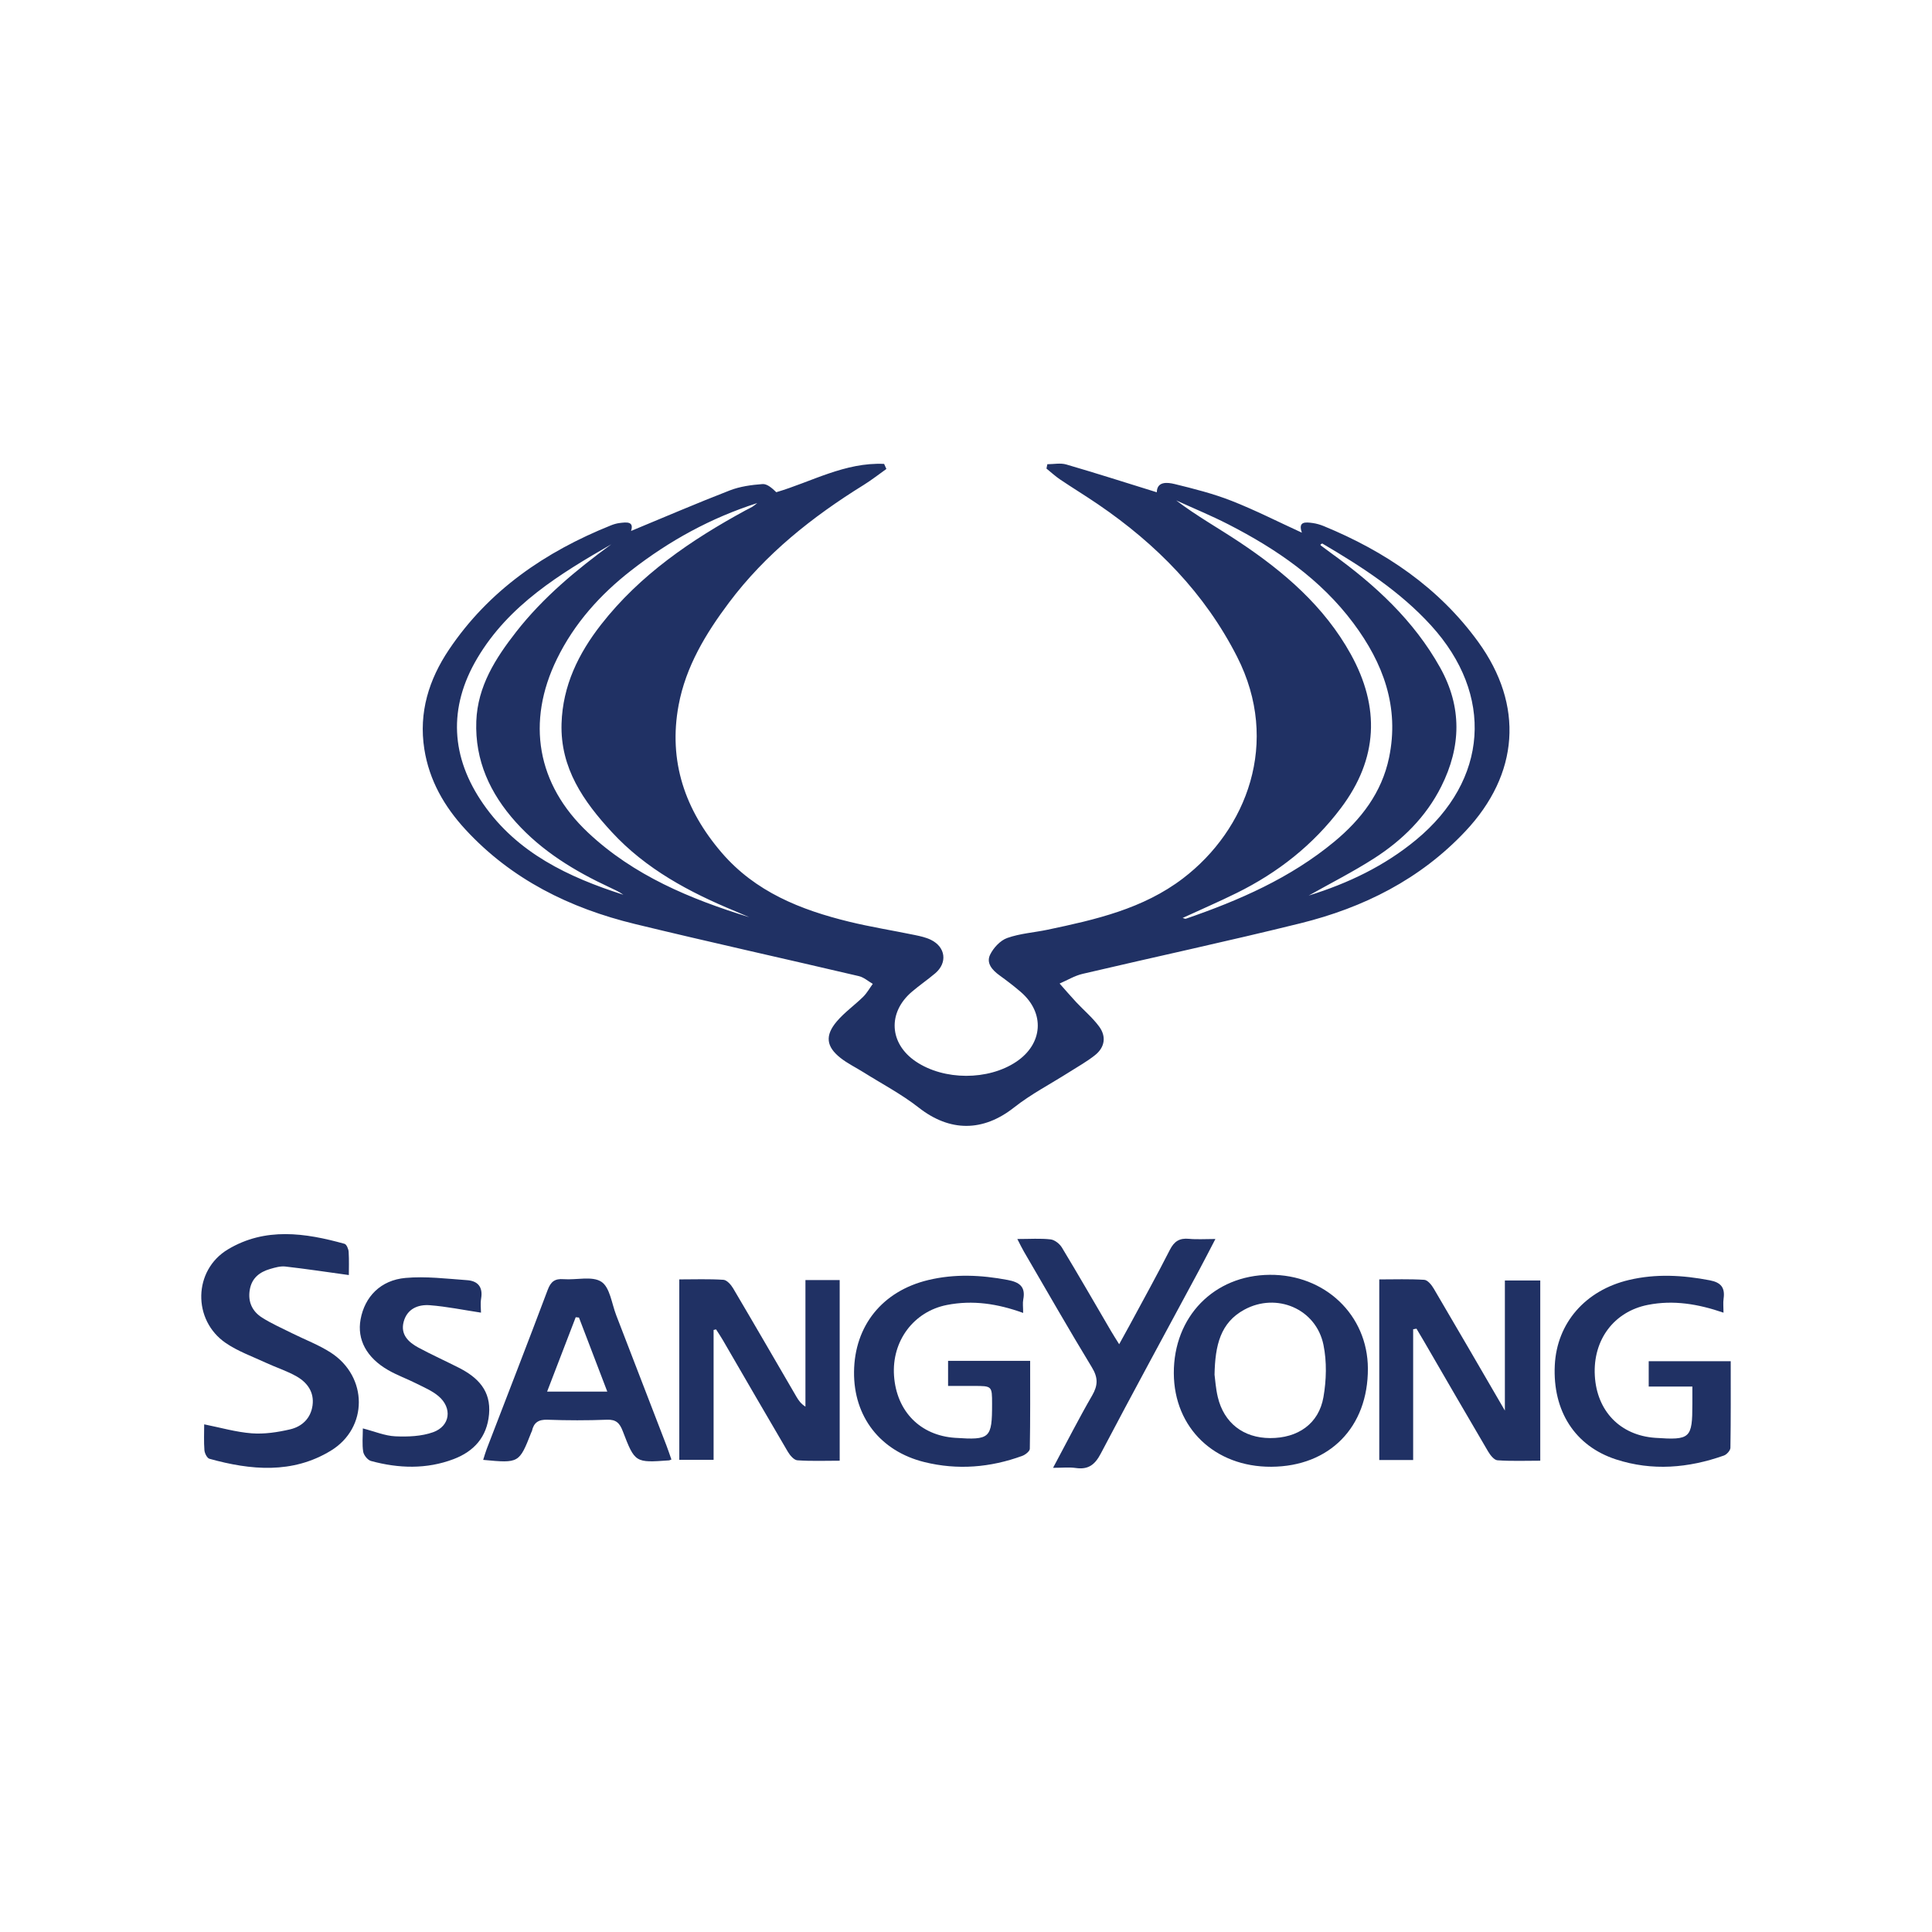 <?xml version="1.0" encoding="utf-8"?>
<!-- Generator: Adobe Illustrator 16.0.0, SVG Export Plug-In . SVG Version: 6.00 Build 0)  -->
<!DOCTYPE svg PUBLIC "-//W3C//DTD SVG 1.1//EN" "http://www.w3.org/Graphics/SVG/1.1/DTD/svg11.dtd">
<svg version="1.1" id="Layer_1" xmlns="http://www.w3.org/2000/svg" xmlns:xlink="http://www.w3.org/1999/xlink" x="0px" y="0px"
	 width="600px" height="600px" viewBox="0 0 600 600" enable-background="new 0 0 600 600" xml:space="preserve">
<g>
	<path fill-rule="evenodd" clip-rule="evenodd" fill="#203164" d="M195.977,164.893c10.157-4.204,20.335-8.585,30.658-12.589
		c3.183-1.234,6.745-1.718,10.176-1.972c1.437-0.106,2.982,1.278,4.276,2.528c10.813-3.17,21.319-9.361,33.487-8.79
		c0.232,0.524,0.466,1.047,0.698,1.57c-2.336,1.656-4.592,3.442-7.022,4.949c-15.968,9.897-30.505,21.416-41.872,36.576
		c-7.219,9.626-13.4,19.854-15.629,31.825c-3.237,17.392,1.983,32.54,13.354,45.787c10.466,12.194,24.545,17.793,39.594,21.464
		c6.754,1.647,13.641,2.739,20.453,4.148c1.689,0.35,3.435,0.734,4.965,1.488c4.577,2.252,5.177,7.132,1.318,10.397
		c-2.353,1.992-4.915,3.736-7.257,5.74c-7.58,6.48-7.009,16.072,1.229,21.637c8.756,5.916,22.481,5.945,31.226,0.07
		c8.291-5.572,8.935-15.146,1.397-21.645c-2.13-1.838-4.379-3.547-6.659-5.199c-2.236-1.621-4.146-3.782-2.889-6.375
		c1.037-2.141,3.159-4.434,5.318-5.201c3.985-1.417,8.367-1.692,12.556-2.573c14.845-3.121,29.624-6.471,42.048-15.951
		c19.751-15.071,30.354-42.187,16.782-68.832c-10.066-19.763-25.045-34.964-43.171-47.323c-3.875-2.642-7.887-5.085-11.776-7.706
		c-1.5-1.01-2.839-2.259-4.25-3.399c0.091-0.449,0.182-0.899,0.272-1.348c1.965,0,4.063-0.451,5.873,0.076
		c9.347,2.721,18.621,5.692,28.119,8.638c0.067-3.353,3.079-3.164,5.557-2.557c5.955,1.459,11.955,2.973,17.646,5.205
		c7.325,2.871,14.365,6.466,21.859,9.9c-1.269-3.553,1.091-3.305,3.329-3.004c1.182,0.16,2.37,0.509,3.476,0.963
		c19.078,7.853,35.707,19.065,47.952,35.952c14.277,19.688,12.722,41.061-3.983,58.819c-14.057,14.943-31.666,23.731-51.244,28.578
		c-22.463,5.56-45.101,10.413-67.633,15.7c-2.478,0.58-4.763,1.984-7.138,3.008c1.704,1.918,3.37,3.873,5.12,5.75
		c2.368,2.537,5.082,4.803,7.131,7.568c2.309,3.115,1.82,6.477-1.256,8.924c-2.491,1.984-5.314,3.553-8.015,5.27
		c-5.728,3.639-11.829,6.797-17.128,10.975c-9.647,7.605-19.932,7.627-29.61,0.037c-5.315-4.166-11.4-7.352-17.149-10.965
		c-2.372-1.488-4.939-2.725-7.125-4.445c-4.457-3.508-4.898-6.961-1.169-11.352c2.405-2.828,5.535-5.027,8.2-7.652
		c1.172-1.154,1.995-2.662,2.978-4.01c-1.435-0.82-2.776-2.041-4.32-2.402c-23.182-5.446-46.439-10.573-69.577-16.197
		c-20.164-4.902-38.275-13.809-52.584-29.32c-6.574-7.127-11.272-15.269-12.796-25.022c-1.775-11.364,1.438-21.596,7.652-30.847
		c12.389-18.441,29.904-30.403,50.248-38.581c0.863-0.348,1.784-0.629,2.703-0.745C194.624,162.148,196.969,161.88,195.977,164.893z
		 M367.277,285.078c0.513,0.132,0.801,0.312,1.003,0.243c16.549-5.695,32.471-12.643,46.096-23.929
		c8.344-6.912,14.754-15.259,17.011-26.112c3.267-15.708-1.82-29.351-11.08-41.755c-10.189-13.647-23.857-23.001-38.788-30.659
		c-5.295-2.716-10.82-4.985-16.24-7.458c6.327,4.816,13.165,8.631,19.662,12.959c13.852,9.228,26.332,19.943,34.541,34.773
		c9.141,16.51,8.49,32.461-3.015,47.767c-8.647,11.504-19.61,20.107-32.427,26.431C378.587,280.028,373.001,282.445,367.277,285.078
		z M232.676,284.841c-1.463-0.627-2.919-1.271-4.391-1.879c-14.229-5.888-27.67-13.056-38.27-24.543
		c-8.791-9.528-16.042-19.869-15.622-33.712c0.358-11.768,5.257-21.769,12.323-30.801c12.055-15.412,27.846-26.171,44.81-35.409
		c0.706-0.385,1.45-0.704,2.135-1.121c0.536-0.327,1.009-0.759,1.511-1.144c-14.392,4.598-27.339,11.721-39.138,20.907
		c-9.64,7.506-17.661,16.433-23.071,27.497c-9.575,19.581-6.254,38.969,9.654,53.929
		C196.776,271.877,214.294,279.173,232.676,284.841z M410.629,168.781c-0.318,0.192-0.456,0.243-0.537,0.34
		c-0.034,0.042,0.023,0.222,0.09,0.272c1.174,0.882,2.349,1.766,3.54,2.626c13.388,9.663,25.354,20.676,33.52,35.299
		c6.833,12.239,6.546,24.574,0.362,36.915c-4.758,9.496-12.107,16.725-20.914,22.37c-6.467,4.144-13.355,7.63-20.261,11.524
		c12.283-3.812,23.528-9.188,33.348-17.304c22.445-18.55,24.289-45.023,4.662-66.571
		C434.741,183.609,422.82,175.936,410.629,168.781z M189.849,169.032c-16.001,9.229-31.797,18.825-41.608,35.354
		c-9.163,15.436-8.225,30.82,1.865,45.329c10.578,15.213,26.461,22.708,43.484,28.158c-1.293-0.931-2.749-1.585-4.195-2.259
		c-10.901-5.073-21.062-11.24-29.187-20.279c-7.997-8.897-12.749-19.147-12.288-31.355c0.412-10.886,5.986-19.567,12.397-27.772
		C168.654,185.538,178.959,176.993,189.849,169.032z"/>
	<path fill-rule="evenodd" clip-rule="evenodd" fill="#203164" d="M221.614,413.027c0,13.352,0,26.703,0,40.336
		c-3.757,0-7.044,0-10.657,0c0-18.498,0-37.041,0-56.033c4.667,0,9.201-0.172,13.705,0.125c1.072,0.068,2.349,1.512,3.011,2.633
		c6.614,11.189,13.117,22.445,19.664,33.678c0.644,1.104,1.37,2.162,2.799,3.084c0-13.027,0-26.057,0-39.309
		c3.773,0,7.065,0,10.636,0c0,18.596,0,37.053,0,56.096c-4.43,0-8.802,0.18-13.14-0.127c-1.066-0.074-2.316-1.557-2.981-2.686
		c-6.798-11.549-13.49-23.158-20.225-34.744c-0.64-1.102-1.363-2.154-2.048-3.23C222.122,412.908,221.867,412.969,221.614,413.027z"
		/>
	<path fill-rule="evenodd" clip-rule="evenodd" fill="#203164" d="M438.868,412.814c0,13.459,0,26.92,0,40.604
		c-3.753,0-7.026,0-10.523,0c0-18.615,0-37.055,0-56.084c4.712,0,9.359-0.17,13.976,0.127c1.049,0.068,2.273,1.59,2.94,2.723
		c7.203,12.223,14.312,24.506,22.093,37.881c0-14.135,0-27.094,0-40.404c3.887,0,7.28,0,10.987,0c0,18.486,0,37.029,0,55.975
		c-4.527,0-8.929,0.18-13.295-0.131c-1.046-0.074-2.246-1.623-2.917-2.764c-6.725-11.426-13.352-22.908-20.01-34.373
		c-0.728-1.254-1.478-2.492-2.217-3.736C439.559,412.691,439.213,412.754,438.868,412.814z"/>
	<path fill-rule="evenodd" clip-rule="evenodd" fill="#203164" d="M108.334,395.979c-6.871-0.947-13.279-1.918-19.714-2.648
		c-1.526-0.176-3.188,0.309-4.71,0.752c-3.285,0.951-5.726,2.822-6.342,6.473c-0.632,3.74,0.77,6.703,3.816,8.639
		c2.917,1.854,6.124,3.258,9.228,4.813c4.061,2.033,8.393,3.639,12.173,6.096c11.474,7.455,11.617,23.314-0.048,30.424
		c-11.906,7.254-24.854,6.076-37.697,2.506c-0.732-0.203-1.48-1.705-1.556-2.656c-0.21-2.66-0.073-5.348-0.073-8.035
		c5.017,0.996,9.86,2.418,14.784,2.789c3.915,0.293,8.013-0.328,11.873-1.223c3.708-0.859,6.444-3.412,6.994-7.449
		c0.557-4.086-1.599-7.072-4.897-8.971c-2.987-1.719-6.354-2.77-9.5-4.232c-4.234-1.969-8.746-3.568-12.559-6.176
		c-10.386-7.105-10.114-22.617,0.689-29.08c11.565-6.92,23.957-5.135,36.2-1.721c0.627,0.174,1.225,1.598,1.279,2.473
		C108.44,391.416,108.334,394.1,108.334,395.979z"/>
	<path fill-rule="evenodd" clip-rule="evenodd" fill="#203164" d="M394.812,455.516c-17.565,0.09-30.204-12.035-30.272-29.041
		c-0.071-17.574,12.455-30.432,29.784-30.57c17.165-0.139,30.415,12.5,30.485,29.076C424.887,443.223,412.9,455.424,394.812,455.516
		z M377.186,426.924c0.194,1.395,0.362,4.217,1.005,6.926c1.915,8.068,7.956,12.725,16.246,12.758
		c8.631,0.035,15.126-4.443,16.57-12.715c0.922-5.275,1.074-11.021,0.007-16.236c-2.291-11.193-14.547-16.379-24.576-10.928
		C378.996,410.773,377.364,417.795,377.186,426.924z"/>
	<path fill-rule="evenodd" clip-rule="evenodd" fill="#203164" d="M535.248,407.664c-7.879-2.705-15.545-4.002-23.529-2.414
		c-10.429,2.072-17.044,10.787-16.435,21.93c0.605,11.076,7.917,18.605,18.795,19.355c10.887,0.75,11.507,0.178,11.5-10.58
		c-0.001-1.602,0-3.203,0-5.34c-4.565,0-8.909,0-13.556,0c0-2.867,0-5.213,0-7.873c8.293,0,16.648,0,25.467,0
		c0,8.99,0.055,17.938-0.092,26.881c-0.014,0.836-1.143,2.094-2.02,2.404c-11.022,3.902-22.245,4.865-33.5,1.209
		c-12.773-4.148-19.719-15.047-19.023-29.26c0.642-13.102,9.484-23.266,23.028-26.469c8.381-1.98,16.716-1.508,25.112,0.104
		c3.505,0.67,4.769,2.309,4.281,5.711C535.092,404.625,535.248,405.977,535.248,407.664z"/>
	<path fill-rule="evenodd" clip-rule="evenodd" fill="#203164" d="M317.75,407.74c-7.981-2.887-15.668-4.039-23.67-2.473
		c-10.277,2.012-17.186,11.143-16.43,21.994c0.77,11.043,8.139,18.539,18.947,19.27c10.898,0.738,11.51,0.174,11.501-10.588
		c-0.006-5.525-0.006-5.525-5.714-5.527c-2.527,0-5.054,0-7.95,0c0-2.742,0-5.16,0-7.785c8.462,0,16.721,0,25.489,0
		c0,9.174,0.058,18.244-0.104,27.311c-0.015,0.758-1.377,1.836-2.325,2.184c-9.93,3.635-20.131,4.473-30.403,1.938
		c-13.774-3.398-21.999-14.143-21.862-28.004c0.141-14.357,8.816-25.115,23.032-28.527c8.228-1.973,16.438-1.59,24.698-0.027
		c3.584,0.678,5.609,2.047,4.825,6.045C317.559,404.705,317.75,405.945,317.75,407.74z"/>
	<path fill-rule="evenodd" clip-rule="evenodd" fill="#203164" d="M150.055,453.379c0.378-1.178,0.684-2.311,1.103-3.4
		c6.326-16.461,12.737-32.891,18.935-49.4c0.979-2.611,2.253-3.523,4.943-3.32c3.982,0.303,8.877-1.061,11.729,0.809
		c2.659,1.742,3.203,6.766,4.601,10.375c5.211,13.455,10.395,26.924,15.576,40.391c0.564,1.467,1.052,2.961,1.571,4.432
		c-0.474,0.178-0.598,0.258-0.725,0.266c-10.534,0.752-10.604,0.777-14.399-9.113c-0.934-2.432-2.036-3.623-4.874-3.512
		c-6.153,0.238-12.328,0.232-18.482,0.004c-2.81-0.104-4.27,0.891-4.838,3.508c-0.027,0.127-0.124,0.238-0.173,0.361
		C161.23,454.43,161.23,454.43,150.055,453.379z M179.802,409.176c-0.337-0.033-0.673-0.066-1.01-0.1
		c-2.909,7.568-5.82,15.135-8.883,23.1c6.518,0,12.287,0,18.689,0C185.55,424.205,182.676,416.689,179.802,409.176z"/>
	<path fill-rule="evenodd" clip-rule="evenodd" fill="#203164" d="M315.941,384.785c3.966,0,7.188-0.242,10.337,0.121
		c1.273,0.146,2.811,1.373,3.515,2.539c5.191,8.596,10.198,17.303,15.271,25.969c0.664,1.133,1.379,2.236,2.503,4.055
		c1.27-2.309,2.281-4.111,3.262-5.934c4.187-7.779,8.481-15.506,12.481-23.381c1.356-2.67,3.02-3.707,5.945-3.424
		c2.486,0.24,5.015,0.051,8.202,0.051c-1.959,3.752-3.57,6.91-5.25,10.035c-10.14,18.861-20.396,37.664-30.357,56.621
		c-1.83,3.48-3.882,5.021-7.758,4.463c-2.053-0.297-4.184-0.053-7.055-0.053c4.292-8.008,8.029-15.361,12.152-22.49
		c1.812-3.133,1.851-5.51-0.075-8.68c-7.23-11.898-14.136-23.994-21.15-36.023C317.37,387.637,316.866,386.563,315.941,384.785z"/>
	<path fill-rule="evenodd" clip-rule="evenodd" fill="#203164" d="M112.684,443.604c3.683,0.947,6.86,2.314,10.091,2.457
		c3.904,0.172,8.108,0.021,11.725-1.273c5.336-1.912,6.022-7.518,1.689-11.195c-1.991-1.689-4.543-2.75-6.917-3.947
		c-2.859-1.443-5.908-2.535-8.68-4.121c-6.765-3.869-9.751-9.531-8.612-15.775c1.283-7.025,6.203-12.199,13.984-12.881
		c6.3-0.557,12.74,0.25,19.1,0.701c3.264,0.23,4.958,2.066,4.36,5.645c-0.275,1.646-0.048,3.379-0.048,4.438
		c-5.488-0.83-10.672-1.904-15.907-2.307c-3.657-0.281-7.048,1.141-8.11,5.15c-1.047,3.959,1.489,6.348,4.59,8.018
		c4.117,2.215,8.394,4.133,12.562,6.256c5.88,2.994,10.022,7.121,9.367,14.426c-0.637,7.094-4.679,11.549-11.025,13.951
		c-8.422,3.189-17.062,2.898-25.631,0.576c-1.029-0.279-2.248-1.789-2.426-2.885C112.424,448.533,112.684,446.127,112.684,443.604z"
		/>
</g>
</svg>
